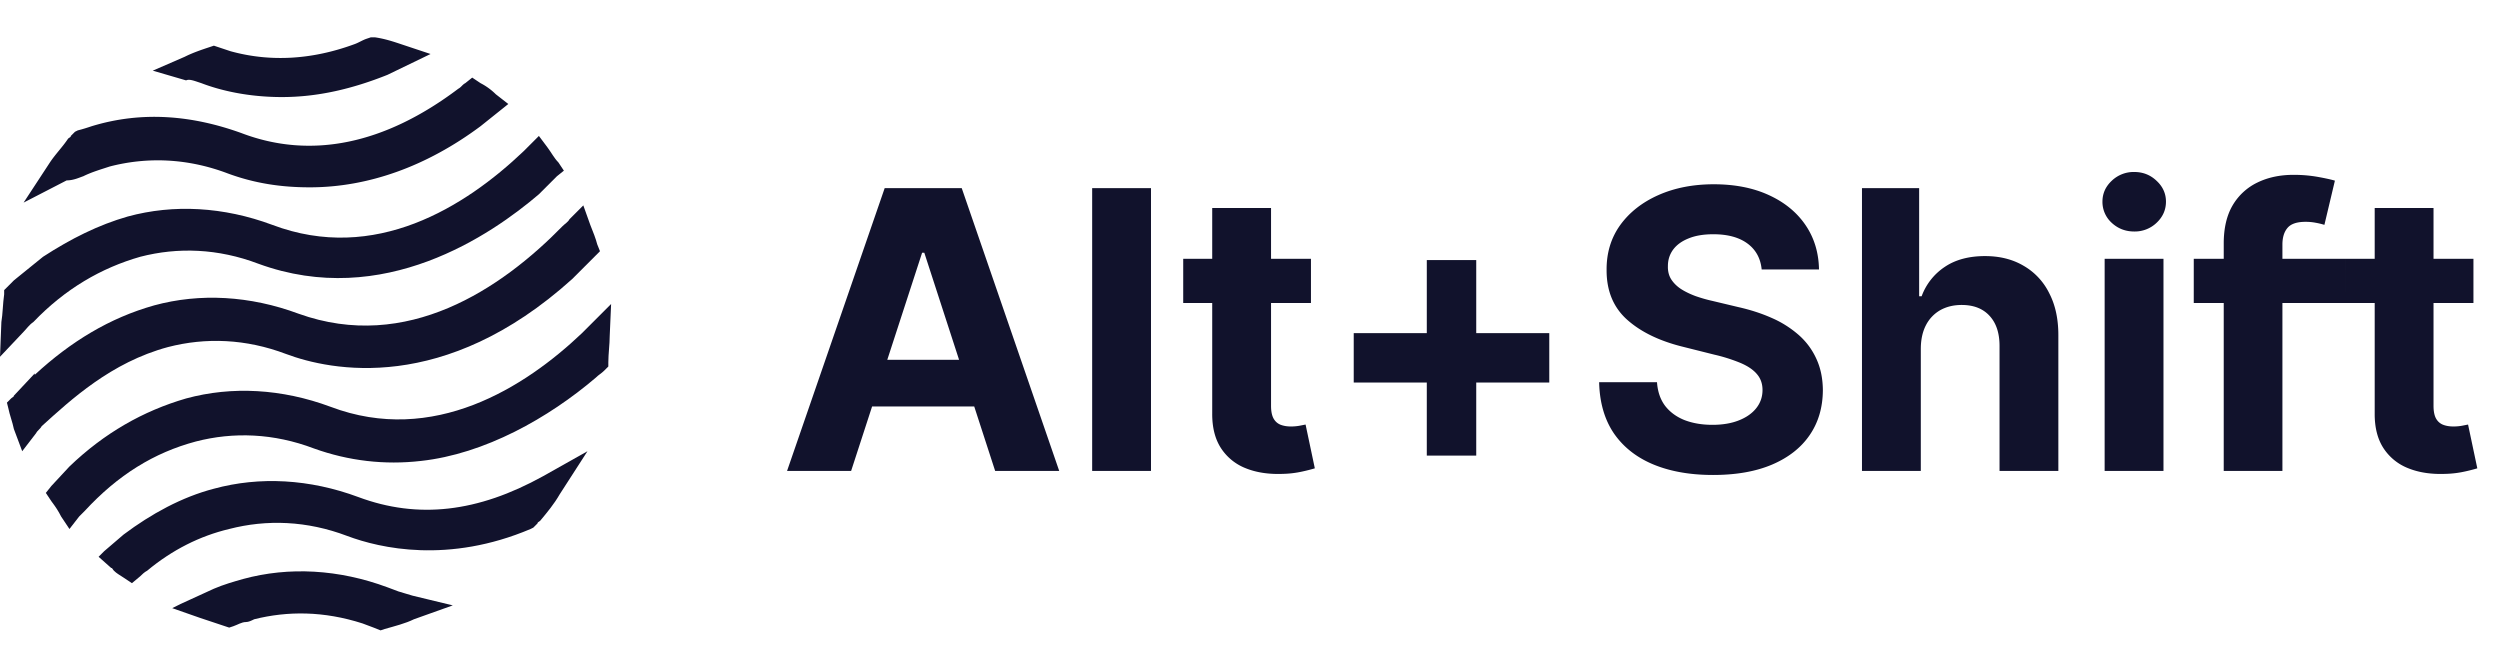 <svg xmlns="http://www.w3.org/2000/svg" width="150" height="40" fill="none"><path fill="#11122C" d="M21.5 29.823c-2.917-1.083-5.917-1.25-8.667-.5-1.917.5-3.75 1.5-5.417 2.75l-1.167 1-.333.334.75.666c.083 0 .083.084.167.167.166.167.333.25.583.417l.5.333.5-.417c.083-.083.25-.25.417-.333 1.5-1.25 3.166-2.083 4.916-2.5 2.25-.583 4.667-.5 7.084.417 2 .75 6.083 1.666 11-.417l.166-.083.25-.25c0-.084.084-.084.167-.167.417-.5.833-1 1.167-1.583l1.666-2.584-2.666 1.5c-3.917 2.167-7.5 2.584-11.084 1.25Zm-11.417-9c2.25-.583 4.666-.5 7.083.417 2.667 1 9.5 2.417 17.167-4.5l1.25-1.25.083-.083.333-.334-.166-.416c-.084-.334-.25-.75-.417-1.167l-.417-1.167-.833.834c-.083.166-.25.25-.417.416-3.666 3.75-9.333 7.584-15.833 5.25-2.917-1.083-5.917-1.25-8.667-.5-2.666.75-5 2.167-7.166 4.167v-.083L.833 23.74c0 .083-.084.083-.167.167l-.25.25.083.333c.084.417.25.833.334 1.25l.5 1.333.833-1.083c.083-.167.25-.25.333-.417 1.75-1.583 4.167-3.833 7.584-4.75Z"/><path fill="#11122C" d="M2 19.323c1.917-2 4.083-3.25 6.417-3.917 2.25-.583 4.666-.5 7.083.417 7.5 2.75 14-1.75 16.833-4.167l1.084-1.083.416-.333-.333-.5c-.25-.25-.417-.584-.667-.917l-.5-.667-.583.584-.333.333c-3.5 3.333-8.917 6.75-15.084 4.417-2.916-1.084-5.916-1.25-8.666-.5-1.75.5-3.417 1.333-5.084 2.416l-1.75 1.417-.416.417-.167.166v.25c-.083.584-.083 1.167-.167 1.667L0 21.406l1.417-1.5c.166-.166.333-.416.583-.583ZM23.917 35.49l-.166.5.166-.5c-.25-.084-.416-.167-.666-.25-2.917-1.084-5.917-1.25-8.667-.5-.583.166-1.167.333-1.75.583l-2 .916-.5.25 1.667.584 1.5.5.25.083.25-.083c.25-.084.5-.25.75-.25.166 0 .333-.084.5-.167 2-.5 4.166-.5 6.5.25.25.084.416.167.666.25l.417.167.25-.084c.583-.166 1.25-.333 1.75-.583l2.333-.833-2.416-.584c-.25-.083-.584-.166-.834-.25Zm12.75-17.25-1.25 1.25-.5.5C31.5 23.24 26 26.74 19.833 24.407c-2.916-1.083-5.916-1.25-8.666-.5-2.584.75-4.917 2.083-7 4.083l-1.084 1.167-.333.417.333.5c.25.333.417.583.584.916l.5.75.583-.75.333-.333c2-2.167 4.167-3.5 6.667-4.167 2.25-.583 4.667-.5 7.083.417 2.084.75 4.25 1 6.417.75 3.833-.417 7.667-2.583 10.5-5 .167-.167.333-.25.5-.417l.25-.25v-.25c0-.5.083-1.083.083-1.583l.084-1.917Z"/><path fill="#11122C" d="m5 10.573-.25-.5.25.5c.5-.25 1.083-.417 1.583-.583 2.25-.584 4.666-.5 7.083.416 1.583.584 3.167.834 4.917.834 3.5 0 7-1.25 10.25-3.667l1.25-1 .416-.333-.75-.584a3.7 3.7 0 0 0-.916-.666l-.5-.334-.417.334c-.167.083-.25.25-.417.333-4.416 3.333-8.833 4.25-13 2.667-3-1.084-6-1.334-9-.417-.25.083-.5.167-.833.25l-.167.083-.25.25c0 .084-.083.084-.166.167-.334.5-.75.917-1.084 1.417l-1.583 2.416 2.583-1.333c.417 0 .75-.167 1-.25Zm6.833-5.666.25.083c1.083.417 2.75.834 4.833.834 2.167 0 4.25-.5 6.333-1.334l2.584-1.25-1.75-.583c-.5-.167-1-.333-1.584-.417h-.25l-.25.084c-.25.083-.5.25-.75.333-2.5.917-5 1.083-7.416.417l-.75-.25-.25-.084-.25.084c-.5.166-1 .333-1.5.583l-1.917.833 2 .584c.167-.084.417 0 .667.083Zm39.234 23.351h-3.844l5.858-16.97h4.623l5.85 16.97H59.71l-4.251-13.092h-.133l-4.259 13.091Zm-.24-6.67h9.081v2.8h-9.08v-2.8Zm18.233-10.3v16.97h-3.53v-16.97h3.53Zm9.598 4.242v2.652h-7.665V15.53h7.665Zm-5.925-3.049h3.53v11.865c0 .326.05.58.15.763.099.177.237.3.413.373.183.072.393.107.63.107.166 0 .332-.013.497-.041l.382-.075.555 2.627a9.98 9.98 0 0 1-.746.19 5.95 5.95 0 0 1-1.168.142c-.851.033-1.597-.08-2.238-.34a3.123 3.123 0 0 1-1.483-1.21c-.353-.547-.527-1.237-.522-2.072V12.482Zm12.875 14.857V15.605h2.966v11.733h-2.966Zm-4.384-4.384v-2.966h11.733v2.966H81.224Zm24.477-6.786c-.066-.668-.351-1.187-.853-1.557-.503-.37-1.185-.556-2.047-.556-.586 0-1.08.083-1.483.249-.404.16-.713.384-.928.671-.21.287-.315.613-.315.978-.011.304.052.569.19.795.144.227.34.423.589.589.248.16.536.3.861.422a8.97 8.97 0 0 0 1.044.299l1.525.364c.74.166 1.42.387 2.038.663a6.192 6.192 0 0 1 1.608 1.02c.453.402.804.877 1.052 1.424.254.547.384 1.174.39 1.881-.006 1.039-.271 1.94-.796 2.701-.519.757-1.27 1.345-2.254 1.765-.977.415-2.157.622-3.538.622-1.37 0-2.563-.21-3.58-.63-1.01-.42-1.8-1.041-2.369-1.864-.563-.829-.859-1.854-.887-3.074h3.472c.039.569.202 1.044.49 1.425.292.375.681.66 1.167.853.492.188 1.047.282 1.666.282.608 0 1.135-.088 1.583-.265.452-.177.803-.423 1.052-.738.248-.314.373-.676.373-1.085 0-.381-.114-.702-.34-.961-.221-.26-.547-.48-.978-.663a9.924 9.924 0 0 0-1.566-.497l-1.848-.464c-1.43-.348-2.56-.892-3.389-1.633-.828-.74-1.24-1.737-1.234-2.99-.006-1.028.268-1.926.82-2.694.558-.768 1.323-1.367 2.295-1.798.973-.43 2.077-.646 3.315-.646 1.259 0 2.358.215 3.298.646.944.431 1.679 1.03 2.204 1.798.524.768.795 1.657.812 2.668h-3.439Zm9.548 4.732v7.358h-3.53v-16.97h3.43v6.488h.149a3.6 3.6 0 0 1 1.392-1.765c.641-.431 1.445-.646 2.412-.646.883 0 1.654.193 2.311.58a3.86 3.86 0 0 1 1.541 1.648c.371.713.553 1.567.547 2.56v8.105h-3.529v-7.474c.005-.785-.194-1.395-.597-1.832-.398-.436-.956-.654-1.674-.654-.48 0-.906.102-1.276.306a2.178 2.178 0 0 0-.862.895c-.204.387-.309.854-.314 1.4Zm11.03 7.358V15.53h3.53v12.728h-3.53Zm1.773-14.368c-.524 0-.975-.174-1.35-.522a1.693 1.693 0 0 1-.555-1.268c0-.486.185-.903.555-1.251a1.9 1.9 0 0 1 1.35-.53c.525 0 .973.176 1.343.53.375.348.563.765.563 1.25 0 .492-.188.915-.563 1.269a1.89 1.89 0 0 1-1.343.522Zm12.69 1.64v2.652h-9.116V15.53h9.116Zm-7.318 12.728V14.61c0-.923.179-1.688.538-2.296a3.462 3.462 0 0 1 1.492-1.367c.63-.304 1.345-.456 2.146-.456a8.15 8.15 0 0 1 1.483.125c.453.082.79.157 1.011.223l-.63 2.652a4.415 4.415 0 0 0-.513-.124 3.212 3.212 0 0 0-.614-.058c-.519 0-.881.121-1.085.364-.204.238-.307.572-.307 1.003v13.58h-3.521Zm14.983-12.728v2.652h-7.665V15.53h7.665Zm-5.925-3.049h3.53v11.865c0 .326.05.58.149.763.1.177.238.3.415.373.182.072.392.107.629.107.166 0 .332-.013.498-.041l.381-.075.555 2.627a9.957 9.957 0 0 1-.746.19 5.95 5.95 0 0 1-1.168.142c-.851.033-1.597-.08-2.237-.34a3.123 3.123 0 0 1-1.484-1.21c-.353-.547-.527-1.237-.522-2.072V12.482Z"/></svg>